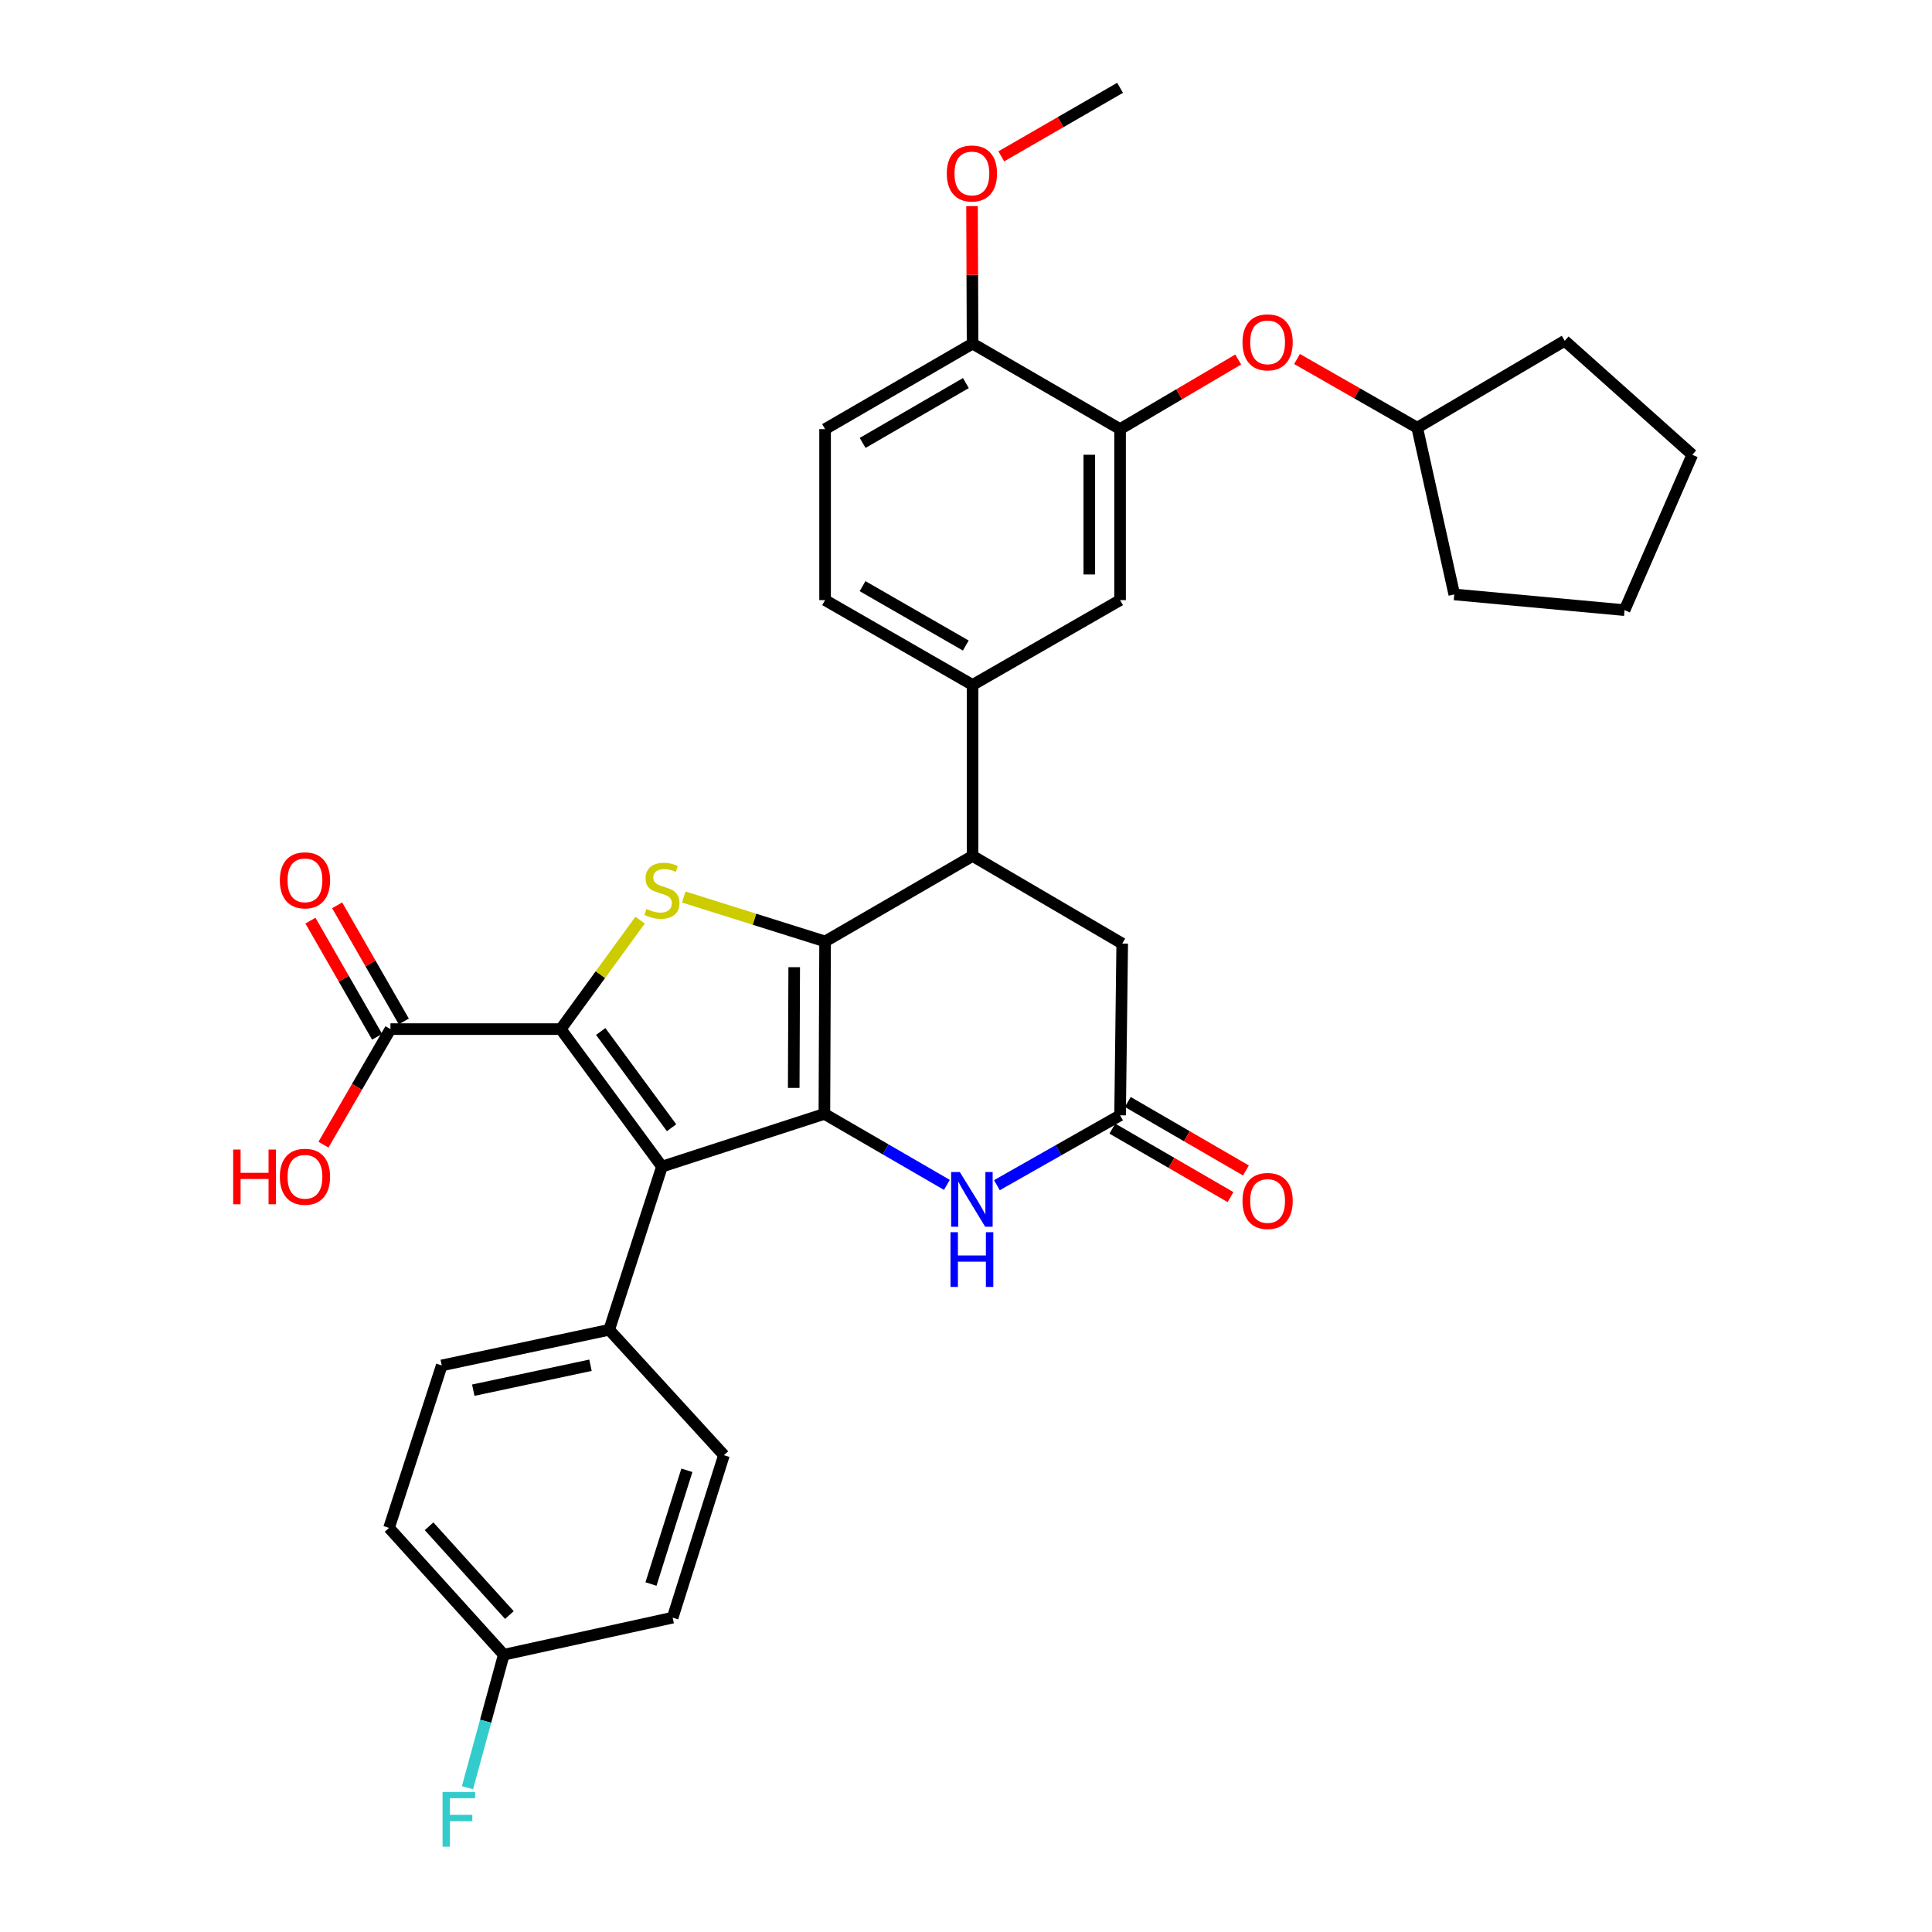 <?xml version='1.0' encoding='iso-8859-1'?>
<svg version='1.1' baseProfile='full'
              xmlns='http://www.w3.org/2000/svg'
                      xmlns:rdkit='http://www.rdkit.org/xml'
                      xmlns:xlink='http://www.w3.org/1999/xlink'
                  xml:space='preserve'
width='1000px' height='1000px' viewBox='0 0 1000 1000'>
<!-- END OF HEADER -->
<rect style='opacity:1.0;fill:#FFFFFF;stroke:none' width='1000' height='1000' x='0' y='0'> </rect>
<path class='bond-0' d='M 426.703,576.546 L 427.065,487.29' style='fill:none;fill-rule:evenodd;stroke:#000000;stroke-width:6px;stroke-linecap:butt;stroke-linejoin:miter;stroke-opacity:1' />
<path class='bond-0' d='M 410.827,563.093 L 411.081,500.614' style='fill:none;fill-rule:evenodd;stroke:#000000;stroke-width:6px;stroke-linecap:butt;stroke-linejoin:miter;stroke-opacity:1' />
<path class='bond-2' d='M 426.703,576.546 L 342.624,603.84' style='fill:none;fill-rule:evenodd;stroke:#000000;stroke-width:6px;stroke-linecap:butt;stroke-linejoin:miter;stroke-opacity:1' />
<path class='bond-4' d='M 426.703,576.546 L 458.405,594.92' style='fill:none;fill-rule:evenodd;stroke:#000000;stroke-width:6px;stroke-linecap:butt;stroke-linejoin:miter;stroke-opacity:1' />
<path class='bond-4' d='M 458.405,594.92 L 490.108,613.294' style='fill:none;fill-rule:evenodd;stroke:#0000FF;stroke-width:6px;stroke-linecap:butt;stroke-linejoin:miter;stroke-opacity:1' />
<path class='bond-3' d='M 427.065,487.29 L 390.491,475.79' style='fill:none;fill-rule:evenodd;stroke:#000000;stroke-width:6px;stroke-linecap:butt;stroke-linejoin:miter;stroke-opacity:1' />
<path class='bond-3' d='M 390.491,475.79 L 353.917,464.29' style='fill:none;fill-rule:evenodd;stroke:#CCCC00;stroke-width:6px;stroke-linecap:butt;stroke-linejoin:miter;stroke-opacity:1' />
<path class='bond-5' d='M 427.065,487.29 L 503.4,443.038' style='fill:none;fill-rule:evenodd;stroke:#000000;stroke-width:6px;stroke-linecap:butt;stroke-linejoin:miter;stroke-opacity:1' />
<path class='bond-1' d='M 290.239,532.666 L 342.624,603.84' style='fill:none;fill-rule:evenodd;stroke:#000000;stroke-width:6px;stroke-linecap:butt;stroke-linejoin:miter;stroke-opacity:1' />
<path class='bond-1' d='M 310.927,533.899 L 347.597,583.721' style='fill:none;fill-rule:evenodd;stroke:#000000;stroke-width:6px;stroke-linecap:butt;stroke-linejoin:miter;stroke-opacity:1' />
<path class='bond-7' d='M 290.239,532.666 L 202.099,532.666' style='fill:none;fill-rule:evenodd;stroke:#000000;stroke-width:6px;stroke-linecap:butt;stroke-linejoin:miter;stroke-opacity:1' />
<path class='bond-33' d='M 290.239,532.666 L 310.78,504.463' style='fill:none;fill-rule:evenodd;stroke:#000000;stroke-width:6px;stroke-linecap:butt;stroke-linejoin:miter;stroke-opacity:1' />
<path class='bond-33' d='M 310.78,504.463 L 331.32,476.261' style='fill:none;fill-rule:evenodd;stroke:#CCCC00;stroke-width:6px;stroke-linecap:butt;stroke-linejoin:miter;stroke-opacity:1' />
<path class='bond-10' d='M 342.624,603.84 L 315.321,688.299' style='fill:none;fill-rule:evenodd;stroke:#000000;stroke-width:6px;stroke-linecap:butt;stroke-linejoin:miter;stroke-opacity:1' />
<path class='bond-6' d='M 515.999,613.453 L 547.875,595.367' style='fill:none;fill-rule:evenodd;stroke:#0000FF;stroke-width:6px;stroke-linecap:butt;stroke-linejoin:miter;stroke-opacity:1' />
<path class='bond-6' d='M 547.875,595.367 L 579.752,577.28' style='fill:none;fill-rule:evenodd;stroke:#000000;stroke-width:6px;stroke-linecap:butt;stroke-linejoin:miter;stroke-opacity:1' />
<path class='bond-8' d='M 503.4,443.038 L 503.4,354.526' style='fill:none;fill-rule:evenodd;stroke:#000000;stroke-width:6px;stroke-linecap:butt;stroke-linejoin:miter;stroke-opacity:1' />
<path class='bond-34' d='M 503.4,443.038 L 580.858,488.396' style='fill:none;fill-rule:evenodd;stroke:#000000;stroke-width:6px;stroke-linecap:butt;stroke-linejoin:miter;stroke-opacity:1' />
<path class='bond-12' d='M 579.752,577.28 L 580.858,488.396' style='fill:none;fill-rule:evenodd;stroke:#000000;stroke-width:6px;stroke-linecap:butt;stroke-linejoin:miter;stroke-opacity:1' />
<path class='bond-15' d='M 575.757,584.172 L 606.334,601.895' style='fill:none;fill-rule:evenodd;stroke:#000000;stroke-width:6px;stroke-linecap:butt;stroke-linejoin:miter;stroke-opacity:1' />
<path class='bond-15' d='M 606.334,601.895 L 636.911,619.618' style='fill:none;fill-rule:evenodd;stroke:#FF0000;stroke-width:6px;stroke-linecap:butt;stroke-linejoin:miter;stroke-opacity:1' />
<path class='bond-15' d='M 583.746,570.389 L 614.323,588.112' style='fill:none;fill-rule:evenodd;stroke:#000000;stroke-width:6px;stroke-linecap:butt;stroke-linejoin:miter;stroke-opacity:1' />
<path class='bond-15' d='M 614.323,588.112 L 644.9,605.835' style='fill:none;fill-rule:evenodd;stroke:#FF0000;stroke-width:6px;stroke-linecap:butt;stroke-linejoin:miter;stroke-opacity:1' />
<path class='bond-16' d='M 209.007,528.7 L 191.755,498.644' style='fill:none;fill-rule:evenodd;stroke:#000000;stroke-width:6px;stroke-linecap:butt;stroke-linejoin:miter;stroke-opacity:1' />
<path class='bond-16' d='M 191.755,498.644 L 174.503,468.588' style='fill:none;fill-rule:evenodd;stroke:#FF0000;stroke-width:6px;stroke-linecap:butt;stroke-linejoin:miter;stroke-opacity:1' />
<path class='bond-16' d='M 195.191,536.631 L 177.938,506.574' style='fill:none;fill-rule:evenodd;stroke:#000000;stroke-width:6px;stroke-linecap:butt;stroke-linejoin:miter;stroke-opacity:1' />
<path class='bond-16' d='M 177.938,506.574 L 160.686,476.518' style='fill:none;fill-rule:evenodd;stroke:#FF0000;stroke-width:6px;stroke-linecap:butt;stroke-linejoin:miter;stroke-opacity:1' />
<path class='bond-21' d='M 202.099,532.666 L 184.762,562.574' style='fill:none;fill-rule:evenodd;stroke:#000000;stroke-width:6px;stroke-linecap:butt;stroke-linejoin:miter;stroke-opacity:1' />
<path class='bond-21' d='M 184.762,562.574 L 167.426,592.483' style='fill:none;fill-rule:evenodd;stroke:#FF0000;stroke-width:6px;stroke-linecap:butt;stroke-linejoin:miter;stroke-opacity:1' />
<path class='bond-11' d='M 503.4,354.526 L 579.752,310.62' style='fill:none;fill-rule:evenodd;stroke:#000000;stroke-width:6px;stroke-linecap:butt;stroke-linejoin:miter;stroke-opacity:1' />
<path class='bond-17' d='M 503.4,354.526 L 427.065,310.62' style='fill:none;fill-rule:evenodd;stroke:#000000;stroke-width:6px;stroke-linecap:butt;stroke-linejoin:miter;stroke-opacity:1' />
<path class='bond-17' d='M 499.892,334.131 L 446.459,303.396' style='fill:none;fill-rule:evenodd;stroke:#000000;stroke-width:6px;stroke-linecap:butt;stroke-linejoin:miter;stroke-opacity:1' />
<path class='bond-9' d='M 579.752,222.107 L 579.752,310.62' style='fill:none;fill-rule:evenodd;stroke:#000000;stroke-width:6px;stroke-linecap:butt;stroke-linejoin:miter;stroke-opacity:1' />
<path class='bond-9' d='M 563.821,235.384 L 563.821,297.343' style='fill:none;fill-rule:evenodd;stroke:#000000;stroke-width:6px;stroke-linecap:butt;stroke-linejoin:miter;stroke-opacity:1' />
<path class='bond-13' d='M 579.752,222.107 L 610.324,204.093' style='fill:none;fill-rule:evenodd;stroke:#000000;stroke-width:6px;stroke-linecap:butt;stroke-linejoin:miter;stroke-opacity:1' />
<path class='bond-13' d='M 610.324,204.093 L 640.896,186.078' style='fill:none;fill-rule:evenodd;stroke:#FF0000;stroke-width:6px;stroke-linecap:butt;stroke-linejoin:miter;stroke-opacity:1' />
<path class='bond-36' d='M 579.752,222.107 L 503.4,177.856' style='fill:none;fill-rule:evenodd;stroke:#000000;stroke-width:6px;stroke-linecap:butt;stroke-linejoin:miter;stroke-opacity:1' />
<path class='bond-19' d='M 315.321,688.299 L 228.65,706.743' style='fill:none;fill-rule:evenodd;stroke:#000000;stroke-width:6px;stroke-linecap:butt;stroke-linejoin:miter;stroke-opacity:1' />
<path class='bond-19' d='M 305.636,706.647 L 244.966,719.558' style='fill:none;fill-rule:evenodd;stroke:#000000;stroke-width:6px;stroke-linecap:butt;stroke-linejoin:miter;stroke-opacity:1' />
<path class='bond-20' d='M 315.321,688.299 L 374.707,753.207' style='fill:none;fill-rule:evenodd;stroke:#000000;stroke-width:6px;stroke-linecap:butt;stroke-linejoin:miter;stroke-opacity:1' />
<path class='bond-26' d='M 671.342,185.819 L 702.447,203.6' style='fill:none;fill-rule:evenodd;stroke:#FF0000;stroke-width:6px;stroke-linecap:butt;stroke-linejoin:miter;stroke-opacity:1' />
<path class='bond-26' d='M 702.447,203.6 L 733.553,221.382' style='fill:none;fill-rule:evenodd;stroke:#000000;stroke-width:6px;stroke-linecap:butt;stroke-linejoin:miter;stroke-opacity:1' />
<path class='bond-14' d='M 503.4,177.856 L 427.065,222.107' style='fill:none;fill-rule:evenodd;stroke:#000000;stroke-width:6px;stroke-linecap:butt;stroke-linejoin:miter;stroke-opacity:1' />
<path class='bond-14' d='M 499.939,198.276 L 446.505,229.252' style='fill:none;fill-rule:evenodd;stroke:#000000;stroke-width:6px;stroke-linecap:butt;stroke-linejoin:miter;stroke-opacity:1' />
<path class='bond-27' d='M 503.4,177.856 L 503.26,142.263' style='fill:none;fill-rule:evenodd;stroke:#000000;stroke-width:6px;stroke-linecap:butt;stroke-linejoin:miter;stroke-opacity:1' />
<path class='bond-27' d='M 503.26,142.263 L 503.121,106.67' style='fill:none;fill-rule:evenodd;stroke:#FF0000;stroke-width:6px;stroke-linecap:butt;stroke-linejoin:miter;stroke-opacity:1' />
<path class='bond-18' d='M 427.065,310.62 L 427.065,222.107' style='fill:none;fill-rule:evenodd;stroke:#000000;stroke-width:6px;stroke-linecap:butt;stroke-linejoin:miter;stroke-opacity:1' />
<path class='bond-23' d='M 228.65,706.743 L 201.364,790.83' style='fill:none;fill-rule:evenodd;stroke:#000000;stroke-width:6px;stroke-linecap:butt;stroke-linejoin:miter;stroke-opacity:1' />
<path class='bond-24' d='M 374.707,753.207 L 348.156,837.294' style='fill:none;fill-rule:evenodd;stroke:#000000;stroke-width:6px;stroke-linecap:butt;stroke-linejoin:miter;stroke-opacity:1' />
<path class='bond-24' d='M 355.533,761.024 L 336.947,819.885' style='fill:none;fill-rule:evenodd;stroke:#000000;stroke-width:6px;stroke-linecap:butt;stroke-linejoin:miter;stroke-opacity:1' />
<path class='bond-22' d='M 260.75,856.482 L 348.156,837.294' style='fill:none;fill-rule:evenodd;stroke:#000000;stroke-width:6px;stroke-linecap:butt;stroke-linejoin:miter;stroke-opacity:1' />
<path class='bond-25' d='M 260.75,856.482 L 251.358,890.895' style='fill:none;fill-rule:evenodd;stroke:#000000;stroke-width:6px;stroke-linecap:butt;stroke-linejoin:miter;stroke-opacity:1' />
<path class='bond-25' d='M 251.358,890.895 L 241.967,925.308' style='fill:none;fill-rule:evenodd;stroke:#33CCCC;stroke-width:6px;stroke-linecap:butt;stroke-linejoin:miter;stroke-opacity:1' />
<path class='bond-35' d='M 260.75,856.482 L 201.364,790.83' style='fill:none;fill-rule:evenodd;stroke:#000000;stroke-width:6px;stroke-linecap:butt;stroke-linejoin:miter;stroke-opacity:1' />
<path class='bond-35' d='M 263.656,835.947 L 222.086,789.991' style='fill:none;fill-rule:evenodd;stroke:#000000;stroke-width:6px;stroke-linecap:butt;stroke-linejoin:miter;stroke-opacity:1' />
<path class='bond-29' d='M 733.553,221.382 L 809.896,176.386' style='fill:none;fill-rule:evenodd;stroke:#000000;stroke-width:6px;stroke-linecap:butt;stroke-linejoin:miter;stroke-opacity:1' />
<path class='bond-30' d='M 733.553,221.382 L 752.731,307.681' style='fill:none;fill-rule:evenodd;stroke:#000000;stroke-width:6px;stroke-linecap:butt;stroke-linejoin:miter;stroke-opacity:1' />
<path class='bond-28' d='M 518.268,80.928 L 549.01,63.191' style='fill:none;fill-rule:evenodd;stroke:#FF0000;stroke-width:6px;stroke-linecap:butt;stroke-linejoin:miter;stroke-opacity:1' />
<path class='bond-28' d='M 549.01,63.191 L 579.752,45.455' style='fill:none;fill-rule:evenodd;stroke:#000000;stroke-width:6px;stroke-linecap:butt;stroke-linejoin:miter;stroke-opacity:1' />
<path class='bond-32' d='M 809.896,176.386 L 875.928,235.392' style='fill:none;fill-rule:evenodd;stroke:#000000;stroke-width:6px;stroke-linecap:butt;stroke-linejoin:miter;stroke-opacity:1' />
<path class='bond-31' d='M 752.731,307.681 L 840.872,315.806' style='fill:none;fill-rule:evenodd;stroke:#000000;stroke-width:6px;stroke-linecap:butt;stroke-linejoin:miter;stroke-opacity:1' />
<path class='bond-37' d='M 840.872,315.806 L 875.928,235.392' style='fill:none;fill-rule:evenodd;stroke:#000000;stroke-width:6px;stroke-linecap:butt;stroke-linejoin:miter;stroke-opacity:1' />
<path  class='atom-4' d='M 334.624 470.459
Q 334.944 470.579, 336.264 471.139
Q 337.584 471.699, 339.024 472.059
Q 340.504 472.379, 341.944 472.379
Q 344.624 472.379, 346.184 471.099
Q 347.744 469.779, 347.744 467.499
Q 347.744 465.939, 346.944 464.979
Q 346.184 464.019, 344.984 463.499
Q 343.784 462.979, 341.784 462.379
Q 339.264 461.619, 337.744 460.899
Q 336.264 460.179, 335.184 458.659
Q 334.144 457.139, 334.144 454.579
Q 334.144 451.019, 336.544 448.819
Q 338.984 446.619, 343.784 446.619
Q 347.064 446.619, 350.784 448.179
L 349.864 451.259
Q 346.464 449.859, 343.904 449.859
Q 341.144 449.859, 339.624 451.019
Q 338.104 452.139, 338.144 454.099
Q 338.144 455.619, 338.904 456.539
Q 339.704 457.459, 340.824 457.979
Q 341.984 458.499, 343.904 459.099
Q 346.464 459.899, 347.984 460.699
Q 349.504 461.499, 350.584 463.139
Q 351.704 464.739, 351.704 467.499
Q 351.704 471.419, 349.064 473.539
Q 346.464 475.619, 342.104 475.619
Q 339.584 475.619, 337.664 475.059
Q 335.784 474.539, 333.544 473.619
L 334.624 470.459
' fill='#CCCC00'/>
<path  class='atom-5' d='M 496.794 606.637
L 506.074 621.637
Q 506.994 623.117, 508.474 625.797
Q 509.954 628.477, 510.034 628.637
L 510.034 606.637
L 513.794 606.637
L 513.794 634.957
L 509.914 634.957
L 499.954 618.557
Q 498.794 616.637, 497.554 614.437
Q 496.354 612.237, 495.994 611.557
L 495.994 634.957
L 492.314 634.957
L 492.314 606.637
L 496.794 606.637
' fill='#0000FF'/>
<path  class='atom-5' d='M 491.974 637.789
L 495.814 637.789
L 495.814 649.829
L 510.294 649.829
L 510.294 637.789
L 514.134 637.789
L 514.134 666.109
L 510.294 666.109
L 510.294 653.029
L 495.814 653.029
L 495.814 666.109
L 491.974 666.109
L 491.974 637.789
' fill='#0000FF'/>
<path  class='atom-14' d='M 643.112 177.192
Q 643.112 170.392, 646.472 166.592
Q 649.832 162.792, 656.112 162.792
Q 662.392 162.792, 665.752 166.592
Q 669.112 170.392, 669.112 177.192
Q 669.112 184.072, 665.712 187.992
Q 662.312 191.872, 656.112 191.872
Q 649.872 191.872, 646.472 187.992
Q 643.112 184.112, 643.112 177.192
M 656.112 188.672
Q 660.432 188.672, 662.752 185.792
Q 665.112 182.872, 665.112 177.192
Q 665.112 171.632, 662.752 168.832
Q 660.432 165.992, 656.112 165.992
Q 651.792 165.992, 649.432 168.792
Q 647.112 171.592, 647.112 177.192
Q 647.112 182.912, 649.432 185.792
Q 651.792 188.672, 656.112 188.672
' fill='#FF0000'/>
<path  class='atom-16' d='M 643.112 621.621
Q 643.112 614.821, 646.472 611.021
Q 649.832 607.221, 656.112 607.221
Q 662.392 607.221, 665.752 611.021
Q 669.112 614.821, 669.112 621.621
Q 669.112 628.501, 665.712 632.421
Q 662.312 636.301, 656.112 636.301
Q 649.872 636.301, 646.472 632.421
Q 643.112 628.541, 643.112 621.621
M 656.112 633.101
Q 660.432 633.101, 662.752 630.221
Q 665.112 627.301, 665.112 621.621
Q 665.112 616.061, 662.752 613.261
Q 660.432 610.421, 656.112 610.421
Q 651.792 610.421, 649.432 613.221
Q 647.112 616.021, 647.112 621.621
Q 647.112 627.341, 649.432 630.221
Q 651.792 633.101, 656.112 633.101
' fill='#FF0000'/>
<path  class='atom-17' d='M 144.847 455.65
Q 144.847 448.85, 148.207 445.05
Q 151.567 441.25, 157.847 441.25
Q 164.127 441.25, 167.487 445.05
Q 170.847 448.85, 170.847 455.65
Q 170.847 462.53, 167.447 466.45
Q 164.047 470.33, 157.847 470.33
Q 151.607 470.33, 148.207 466.45
Q 144.847 462.57, 144.847 455.65
M 157.847 467.13
Q 162.167 467.13, 164.487 464.25
Q 166.847 461.33, 166.847 455.65
Q 166.847 450.09, 164.487 447.29
Q 162.167 444.45, 157.847 444.45
Q 153.527 444.45, 151.167 447.25
Q 148.847 450.05, 148.847 455.65
Q 148.847 461.37, 151.167 464.25
Q 153.527 467.13, 157.847 467.13
' fill='#FF0000'/>
<path  class='atom-22' d='M 120.687 595.009
L 124.527 595.009
L 124.527 607.049
L 139.007 607.049
L 139.007 595.009
L 142.847 595.009
L 142.847 623.329
L 139.007 623.329
L 139.007 610.249
L 124.527 610.249
L 124.527 623.329
L 120.687 623.329
L 120.687 595.009
' fill='#FF0000'/>
<path  class='atom-22' d='M 144.847 609.089
Q 144.847 602.289, 148.207 598.489
Q 151.567 594.689, 157.847 594.689
Q 164.127 594.689, 167.487 598.489
Q 170.847 602.289, 170.847 609.089
Q 170.847 615.969, 167.447 619.889
Q 164.047 623.769, 157.847 623.769
Q 151.607 623.769, 148.207 619.889
Q 144.847 616.009, 144.847 609.089
M 157.847 620.569
Q 162.167 620.569, 164.487 617.689
Q 166.847 614.769, 166.847 609.089
Q 166.847 603.529, 164.487 600.729
Q 162.167 597.889, 157.847 597.889
Q 153.527 597.889, 151.167 600.689
Q 148.847 603.489, 148.847 609.089
Q 148.847 614.809, 151.167 617.689
Q 153.527 620.569, 157.847 620.569
' fill='#FF0000'/>
<path  class='atom-26' d='M 229.08 927.515
L 245.92 927.515
L 245.92 930.755
L 232.88 930.755
L 232.88 939.355
L 244.48 939.355
L 244.48 942.635
L 232.88 942.635
L 232.88 955.835
L 229.08 955.835
L 229.08 927.515
' fill='#33CCCC'/>
<path  class='atom-28' d='M 490.054 89.786
Q 490.054 82.986, 493.414 79.186
Q 496.774 75.386, 503.054 75.386
Q 509.334 75.386, 512.694 79.186
Q 516.054 82.986, 516.054 89.786
Q 516.054 96.666, 512.654 100.586
Q 509.254 104.466, 503.054 104.466
Q 496.814 104.466, 493.414 100.586
Q 490.054 96.706, 490.054 89.786
M 503.054 101.266
Q 507.374 101.266, 509.694 98.386
Q 512.054 95.466, 512.054 89.786
Q 512.054 84.226, 509.694 81.426
Q 507.374 78.586, 503.054 78.586
Q 498.734 78.586, 496.374 81.386
Q 494.054 84.186, 494.054 89.786
Q 494.054 95.506, 496.374 98.386
Q 498.734 101.266, 503.054 101.266
' fill='#FF0000'/>
</svg>
